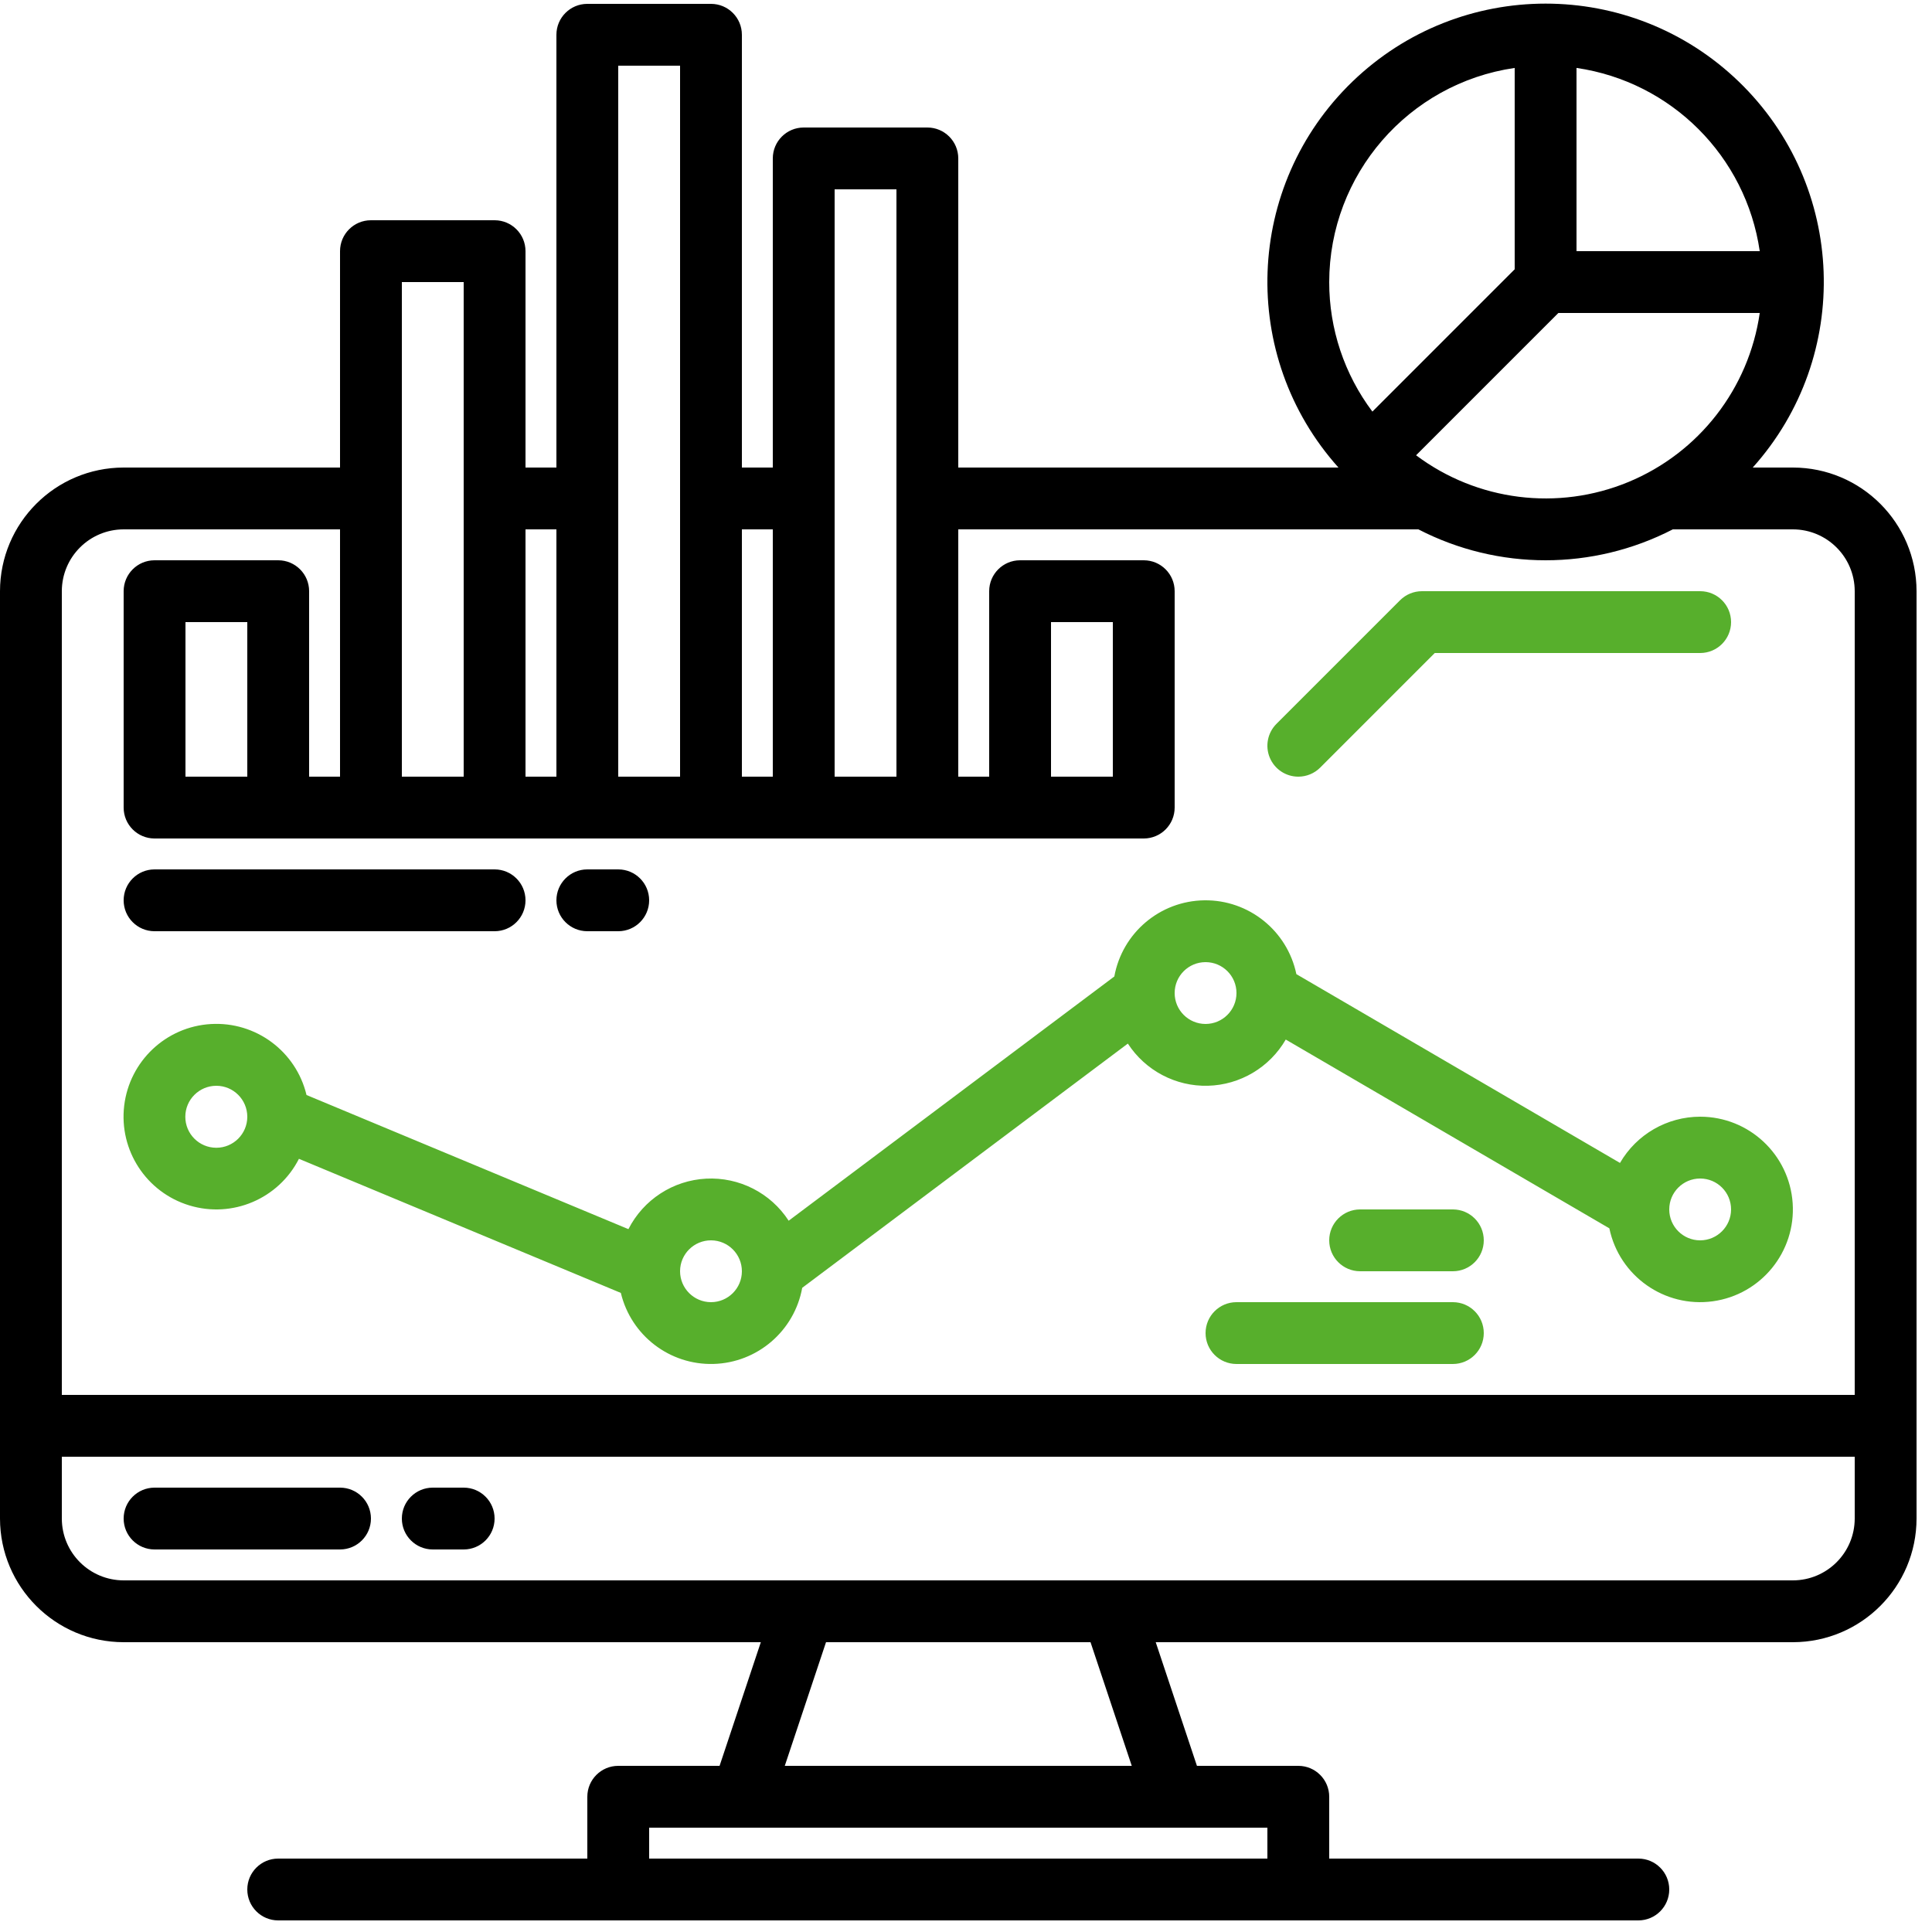 <svg xmlns="http://www.w3.org/2000/svg" xmlns:xlink="http://www.w3.org/1999/xlink" width="75px" height="75px" viewBox="0 0 75 75"><title>monitor</title><g id="Page-1" stroke="none" stroke-width="1" fill="none" fill-rule="evenodd"><g id="blast-page" transform="translate(-222, -1231)" fill-rule="nonzero"><g id="Group-22" transform="translate(7, 921)"><g id="Group-21" transform="translate(40, 96)"><g id="Group-15" transform="translate(0, 173)"><g id="monitor" transform="translate(175, 41)"><path d="M69.6,18.15 L68.041,18.15 C71.921,13.823 71.68,7.201 67.497,3.166 C63.313,-0.868 56.687,-0.868 52.503,3.166 C48.32,7.201 48.079,13.823 51.959,18.15 L37.2,18.15 L37.2,6.15 C37.2,5.487 36.663,4.95 36,4.95 L31.2,4.95 C30.537,4.95 30,5.487 30,6.15 L30,18.15 L28.8,18.15 L28.8,1.35 C28.8,0.687 28.263,0.15 27.6,0.15 L22.8,0.15 C22.137,0.15 21.6,0.687 21.6,1.35 L21.6,18.15 L20.4,18.15 L20.4,9.75 C20.4,9.087 19.863,8.55 19.2,8.55 L14.4,8.55 C13.737,8.55 13.2,9.087 13.2,9.75 L13.2,18.15 L4.8,18.15 C2.15,18.153 0.003,20.3 0,22.95 L0,58.95 C0.003,61.6 2.15,63.747 4.8,63.75 L29.535,63.75 L27.934,68.55 L24,68.55 C23.337,68.55 22.8,69.087 22.8,69.75 L22.8,72.15 L10.8,72.15 C10.137,72.15 9.6,72.687 9.6,73.35 C9.6,74.013 10.137,74.55 10.8,74.55 L63.6,74.55 C64.263,74.55 64.8,74.013 64.8,73.35 C64.8,72.687 64.263,72.15 63.6,72.15 L51.6,72.15 L51.6,69.75 C51.6,69.087 51.063,68.55 50.4,68.55 L46.465,68.55 L44.865,63.75 L69.6,63.75 C72.25,63.747 74.397,61.6 74.4,58.95 L74.4,22.95 C74.397,20.3 72.25,18.153 69.6,18.15 Z M61.2,2.637 C64.883,3.174 67.776,6.067 68.313,9.75 L61.2,9.75 L61.2,2.637 Z M60.496,12.15 L68.313,12.15 C67.891,15.084 65.954,17.577 63.216,18.711 C60.477,19.845 57.344,19.451 54.972,17.674 L60.496,12.15 Z M51.6,10.95 C51.606,6.777 54.67,3.239 58.8,2.637 L58.8,10.454 L53.276,15.978 C52.186,14.528 51.598,12.763 51.6,10.95 Z M32.4,7.35 L34.8,7.35 L34.8,30.15 L32.4,30.15 L32.4,7.35 Z M28.8,20.55 L30,20.55 L30,30.15 L28.8,30.15 L28.8,20.55 Z M24,2.55 L26.4,2.55 L26.4,30.15 L24,30.15 L24,2.55 Z M20.4,20.55 L21.6,20.55 L21.6,30.15 L20.4,30.15 L20.4,20.55 Z M15.6,10.95 L18,10.95 L18,30.15 L15.6,30.15 L15.6,10.95 Z M49.2,70.95 L49.2,72.15 L25.2,72.15 L25.2,70.95 L49.2,70.95 Z M30.465,68.55 L32.066,63.75 L42.334,63.75 L43.935,68.55 L30.465,68.55 Z M72,58.95 C71.998,60.275 70.925,61.348 69.6,61.35 L4.8,61.35 C3.475,61.348 2.402,60.275 2.4,58.95 L2.4,56.55 L72,56.55 L72,58.95 Z M72,54.15 L2.4,54.15 L2.4,22.95 C2.402,21.625 3.475,20.552 4.8,20.55 L13.2,20.55 L13.2,30.15 L12,30.15 L12,22.95 C12,22.287 11.463,21.75 10.8,21.75 L6,21.75 C5.337,21.75 4.8,22.287 4.8,22.95 L4.8,31.35 C4.8,32.013 5.337,32.55 6,32.55 L44.4,32.55 C45.063,32.55 45.6,32.013 45.6,31.35 L45.6,22.95 C45.6,22.287 45.063,21.75 44.4,21.75 L39.6,21.75 C38.937,21.75 38.4,22.287 38.4,22.95 L38.4,30.15 L37.2,30.15 L37.2,20.55 L55.062,20.55 C58.16,22.15 61.84,22.15 64.938,20.55 L69.6,20.55 C70.925,20.552 71.998,21.625 72,22.95 L72,54.15 Z M9.6,24.15 L9.6,30.15 L7.2,30.15 L7.2,24.15 L9.6,24.15 Z M40.8,30.15 L40.8,24.15 L43.2,24.15 L43.2,30.15 L40.8,30.15 Z" id="Shape" fill="#000000"></path><path d="M13.2,57.75 L6,57.75 C5.337,57.75 4.8,58.287 4.8,58.95 C4.8,59.613 5.337,60.15 6,60.15 L13.2,60.15 C13.863,60.15 14.4,59.613 14.4,58.95 C14.4,58.287 13.863,57.75 13.2,57.75 Z" id="Path" fill="#000000"></path><path d="M18,57.75 L16.8,57.75 C16.137,57.75 15.6,58.287 15.6,58.95 C15.6,59.613 16.137,60.15 16.8,60.15 L18,60.15 C18.663,60.15 19.2,59.613 19.2,58.95 C19.2,58.287 18.663,57.75 18,57.75 Z" id="Path" fill="#000000"></path><path d="M50.4,30.15 C50.718,30.15 51.024,30.024 51.249,29.799 L55.697,25.35 L66,25.35 C66.663,25.35 67.2,24.813 67.2,24.15 C67.2,23.487 66.663,22.95 66,22.95 L55.2,22.95 C54.882,22.95 54.577,23.076 54.351,23.301 L49.551,28.101 C49.208,28.445 49.106,28.961 49.291,29.409 C49.477,29.858 49.915,30.15 50.4,30.15 L50.4,30.15 Z" id="Path" fill="#57AF2C"></path><path d="M66,43.35 C64.717,43.351 63.531,44.035 62.888,45.145 L50.325,37.816 C49.974,36.13 48.477,34.928 46.755,34.95 C45.032,34.972 43.566,36.212 43.258,37.907 L30.616,47.388 C29.917,46.31 28.695,45.688 27.411,45.755 C26.128,45.822 24.978,46.57 24.395,47.715 L11.899,42.508 C11.493,40.812 9.928,39.651 8.186,39.753 C6.445,39.855 5.027,41.191 4.821,42.924 C4.615,44.656 5.681,46.287 7.35,46.794 C9.02,47.302 10.813,46.539 11.605,44.985 L24.101,50.191 C24.498,51.846 26,52.996 27.701,52.948 C29.402,52.901 30.838,51.668 31.142,49.993 L43.783,40.512 C44.465,41.561 45.642,42.181 46.892,42.149 C48.142,42.117 49.286,41.437 49.913,40.355 L62.475,47.684 C62.861,49.536 64.615,50.774 66.49,50.516 C68.365,50.258 69.72,48.593 69.591,46.704 C69.462,44.816 67.893,43.35 66,43.35 L66,43.35 Z M9.6,43.356 C9.598,44.02 9.059,44.557 8.396,44.556 C7.732,44.555 7.194,44.017 7.194,43.353 C7.194,42.689 7.732,42.151 8.396,42.15 C9.059,42.149 9.598,42.686 9.6,43.35 L9.6,43.356 Z M27.6,50.55 C26.938,50.549 26.401,50.012 26.4,49.35 L26.4,49.344 C26.403,48.682 26.942,48.148 27.604,48.15 C28.266,48.152 28.801,48.69 28.8,49.352 C28.799,50.014 28.262,50.55 27.6,50.55 L27.6,50.55 Z M46.8,39.75 C46.137,39.75 45.6,39.213 45.6,38.55 C45.6,37.887 46.137,37.35 46.8,37.35 C47.463,37.35 48,37.887 48,38.55 C47.999,39.212 47.462,39.749 46.8,39.75 L46.8,39.75 Z M66,48.15 C65.337,48.15 64.8,47.613 64.8,46.95 C64.8,46.287 65.337,45.75 66,45.75 C66.663,45.75 67.2,46.287 67.2,46.95 C67.199,47.612 66.662,48.149 66,48.15 Z" id="Shape" fill="#57AF2C"></path><path d="M56.4,50.55 L48,50.55 C47.337,50.55 46.8,51.087 46.8,51.75 C46.8,52.413 47.337,52.95 48,52.95 L56.4,52.95 C57.063,52.95 57.6,52.413 57.6,51.75 C57.6,51.087 57.063,50.55 56.4,50.55 Z" id="Path" fill="#57AF2C"></path><path d="M56.4,46.95 L52.8,46.95 C52.137,46.95 51.6,47.487 51.6,48.15 C51.6,48.813 52.137,49.35 52.8,49.35 L56.4,49.35 C57.063,49.35 57.6,48.813 57.6,48.15 C57.6,47.487 57.063,46.95 56.4,46.95 Z" id="Path" fill="#57AF2C"></path><path d="M6,36.15 L19.2,36.15 C19.863,36.15 20.4,35.613 20.4,34.95 C20.4,34.287 19.863,33.75 19.2,33.75 L6,33.75 C5.337,33.75 4.8,34.287 4.8,34.95 C4.8,35.613 5.337,36.15 6,36.15 Z" id="Path" fill="#000000"></path><path d="M22.8,36.15 L24,36.15 C24.663,36.15 25.2,35.613 25.2,34.95 C25.2,34.287 24.663,33.75 24,33.75 L22.8,33.75 C22.137,33.75 21.6,34.287 21.6,34.95 C21.6,35.613 22.137,36.15 22.8,36.15 Z" id="Path" fill="#000000"></path></g></g></g></g></g></g></svg>